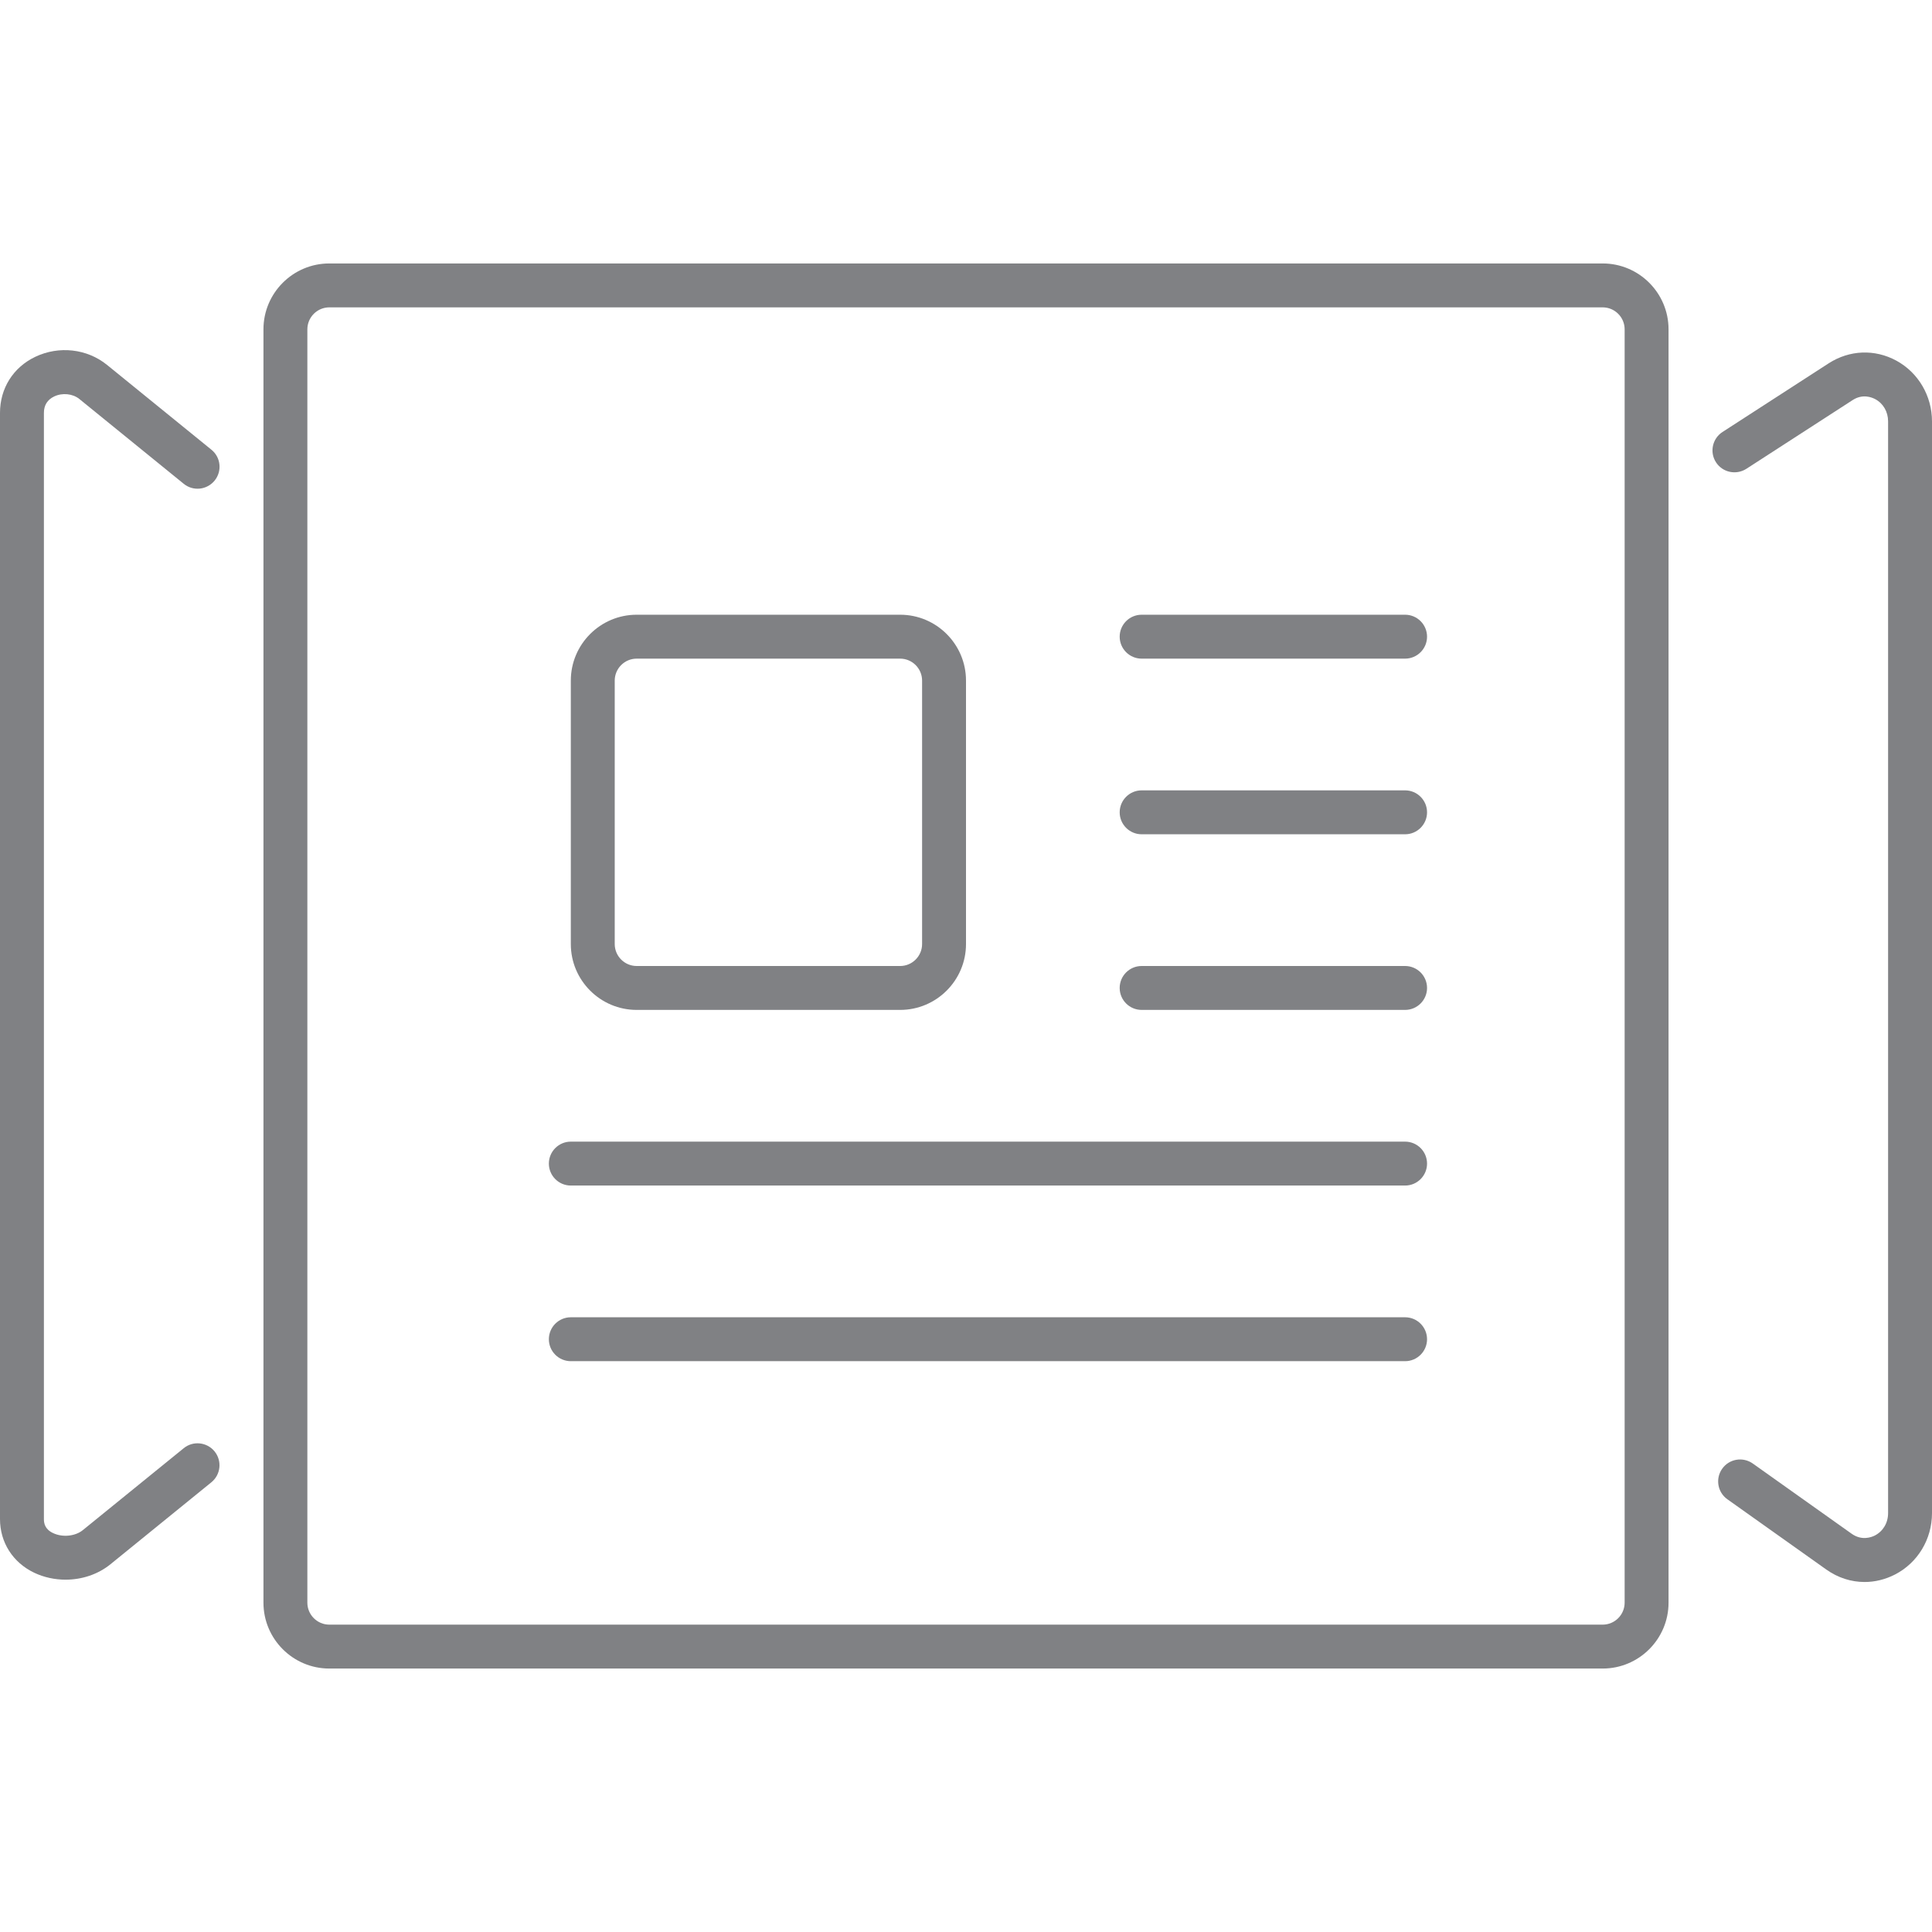 <?xml version="1.0" encoding="utf-8"?>

<!DOCTYPE svg PUBLIC "-//W3C//DTD SVG 1.1//EN" "http://www.w3.org/Graphics/SVG/1.1/DTD/svg11.dtd">

<svg version="1.1" id="Layer_1" xmlns="http://www.w3.org/2000/svg" xmlns:xlink="http://www.w3.org/1999/xlink" 
	 width="800px" height="800px" viewBox="0 0 44 32" enable-background="new 0 0 44 32" xml:space="preserve">
<g>
	<path fill="#808184" d="M36.5,0h-29C6.673,0,6,0.673,6,1.5v29C6,31.327,6.673,32,7.5,32h29c0.827,0,1.5-0.673,1.5-1.5v-29
		C38,0.673,37.327,0,36.5,0z M37,30.5c0,0.275-0.224,0.5-0.5,0.5h-29C7.224,31,7,30.775,7,30.5v-29C7,1.225,7.224,1,7.5,1h29
		C36.776,1,37,1.225,37,1.5V30.5z"/>
	<path fill="#808184" d="M14.5,17h6c0.827,0,1.5-0.673,1.5-1.5v-6C22,8.673,21.327,8,20.5,8h-6C13.673,8,13,8.673,13,9.5v6
		C13,16.327,13.673,17,14.5,17z M14,9.5C14,9.225,14.224,9,14.5,9h6C20.776,9,21,9.225,21,9.5v6c0,0.275-0.224,0.5-0.5,0.5h-6
		c-0.276,0-0.5-0.225-0.5-0.5V9.5z"/>
	<path fill="#808184" d="M32,8h-6c-0.276,0-0.5,0.224-0.5,0.5S25.724,9,26,9h6c0.276,0,0.5-0.224,0.5-0.5S32.276,8,32,8z"/>
	<path fill="#808184" d="M32,12h-6c-0.276,0-0.5,0.224-0.5,0.5S25.724,13,26,13h6c0.276,0,0.5-0.224,0.5-0.5S32.276,12,32,12z"/>
	<path fill="#808184" d="M32,16h-6c-0.276,0-0.5,0.224-0.5,0.5S25.724,17,26,17h6c0.276,0,0.5-0.224,0.5-0.5S32.276,16,32,16z"/>
	<path fill="#808184" d="M32,20H13c-0.276,0-0.5,0.224-0.5,0.5S12.724,21,13,21h19c0.276,0,0.5-0.224,0.5-0.5S32.276,20,32,20z"/>
	<path fill="#808184" d="M32,24H13c-0.276,0-0.5,0.224-0.5,0.5S12.724,25,13,25h19c0.276,0,0.5-0.224,0.5-0.5S32.276,24,32,24z"/>
	<path fill="#808184" d="M43.187,2.213c-0.492-0.267-1.066-0.243-1.538,0.06l-2.42,1.565c-0.232,0.15-0.298,0.46-0.148,0.691
		c0.15,0.232,0.459,0.296,0.691,0.148l2.42-1.565c0.229-0.149,0.438-0.063,0.517-0.021C42.891,3.19,43,3.379,43,3.597v24.862
		c0,0.223-0.113,0.413-0.301,0.511c-0.083,0.042-0.299,0.121-0.526-0.038l-2.254-1.601c-0.226-0.16-0.538-0.107-0.697,0.118
		c-0.16,0.225-0.107,0.537,0.118,0.696l2.254,1.601c0.265,0.188,0.566,0.283,0.871,0.283c0.235,0,0.471-0.057,0.693-0.171
		C43.677,29.59,44,29.054,44,28.459V3.597C44,3.016,43.688,2.485,43.187,2.213z"/>
	<path fill="#808184" d="M1.234,3.029c0.185-0.088,0.421-0.065,0.572,0.057l2.378,1.932C4.4,5.194,4.714,5.158,4.888,4.945
		C5.062,4.73,5.03,4.416,4.815,4.242L2.437,2.31C1.982,1.941,1.342,1.87,0.804,2.126C0.3,2.366,0,2.844,0,3.404v25.191
		c0,0.533,0.292,0.99,0.779,1.223c0.224,0.106,0.47,0.158,0.714,0.158c0.372,0,0.739-0.12,1.025-0.353l2.296-1.865
		c0.214-0.174,0.247-0.488,0.073-0.703c-0.173-0.213-0.489-0.248-0.703-0.073l-2.297,1.865c-0.172,0.141-0.464,0.171-0.68,0.067
		C1.021,28.826,1,28.69,1,28.596V3.404C1,3.229,1.079,3.103,1.234,3.029z"/>
</g>
</svg>